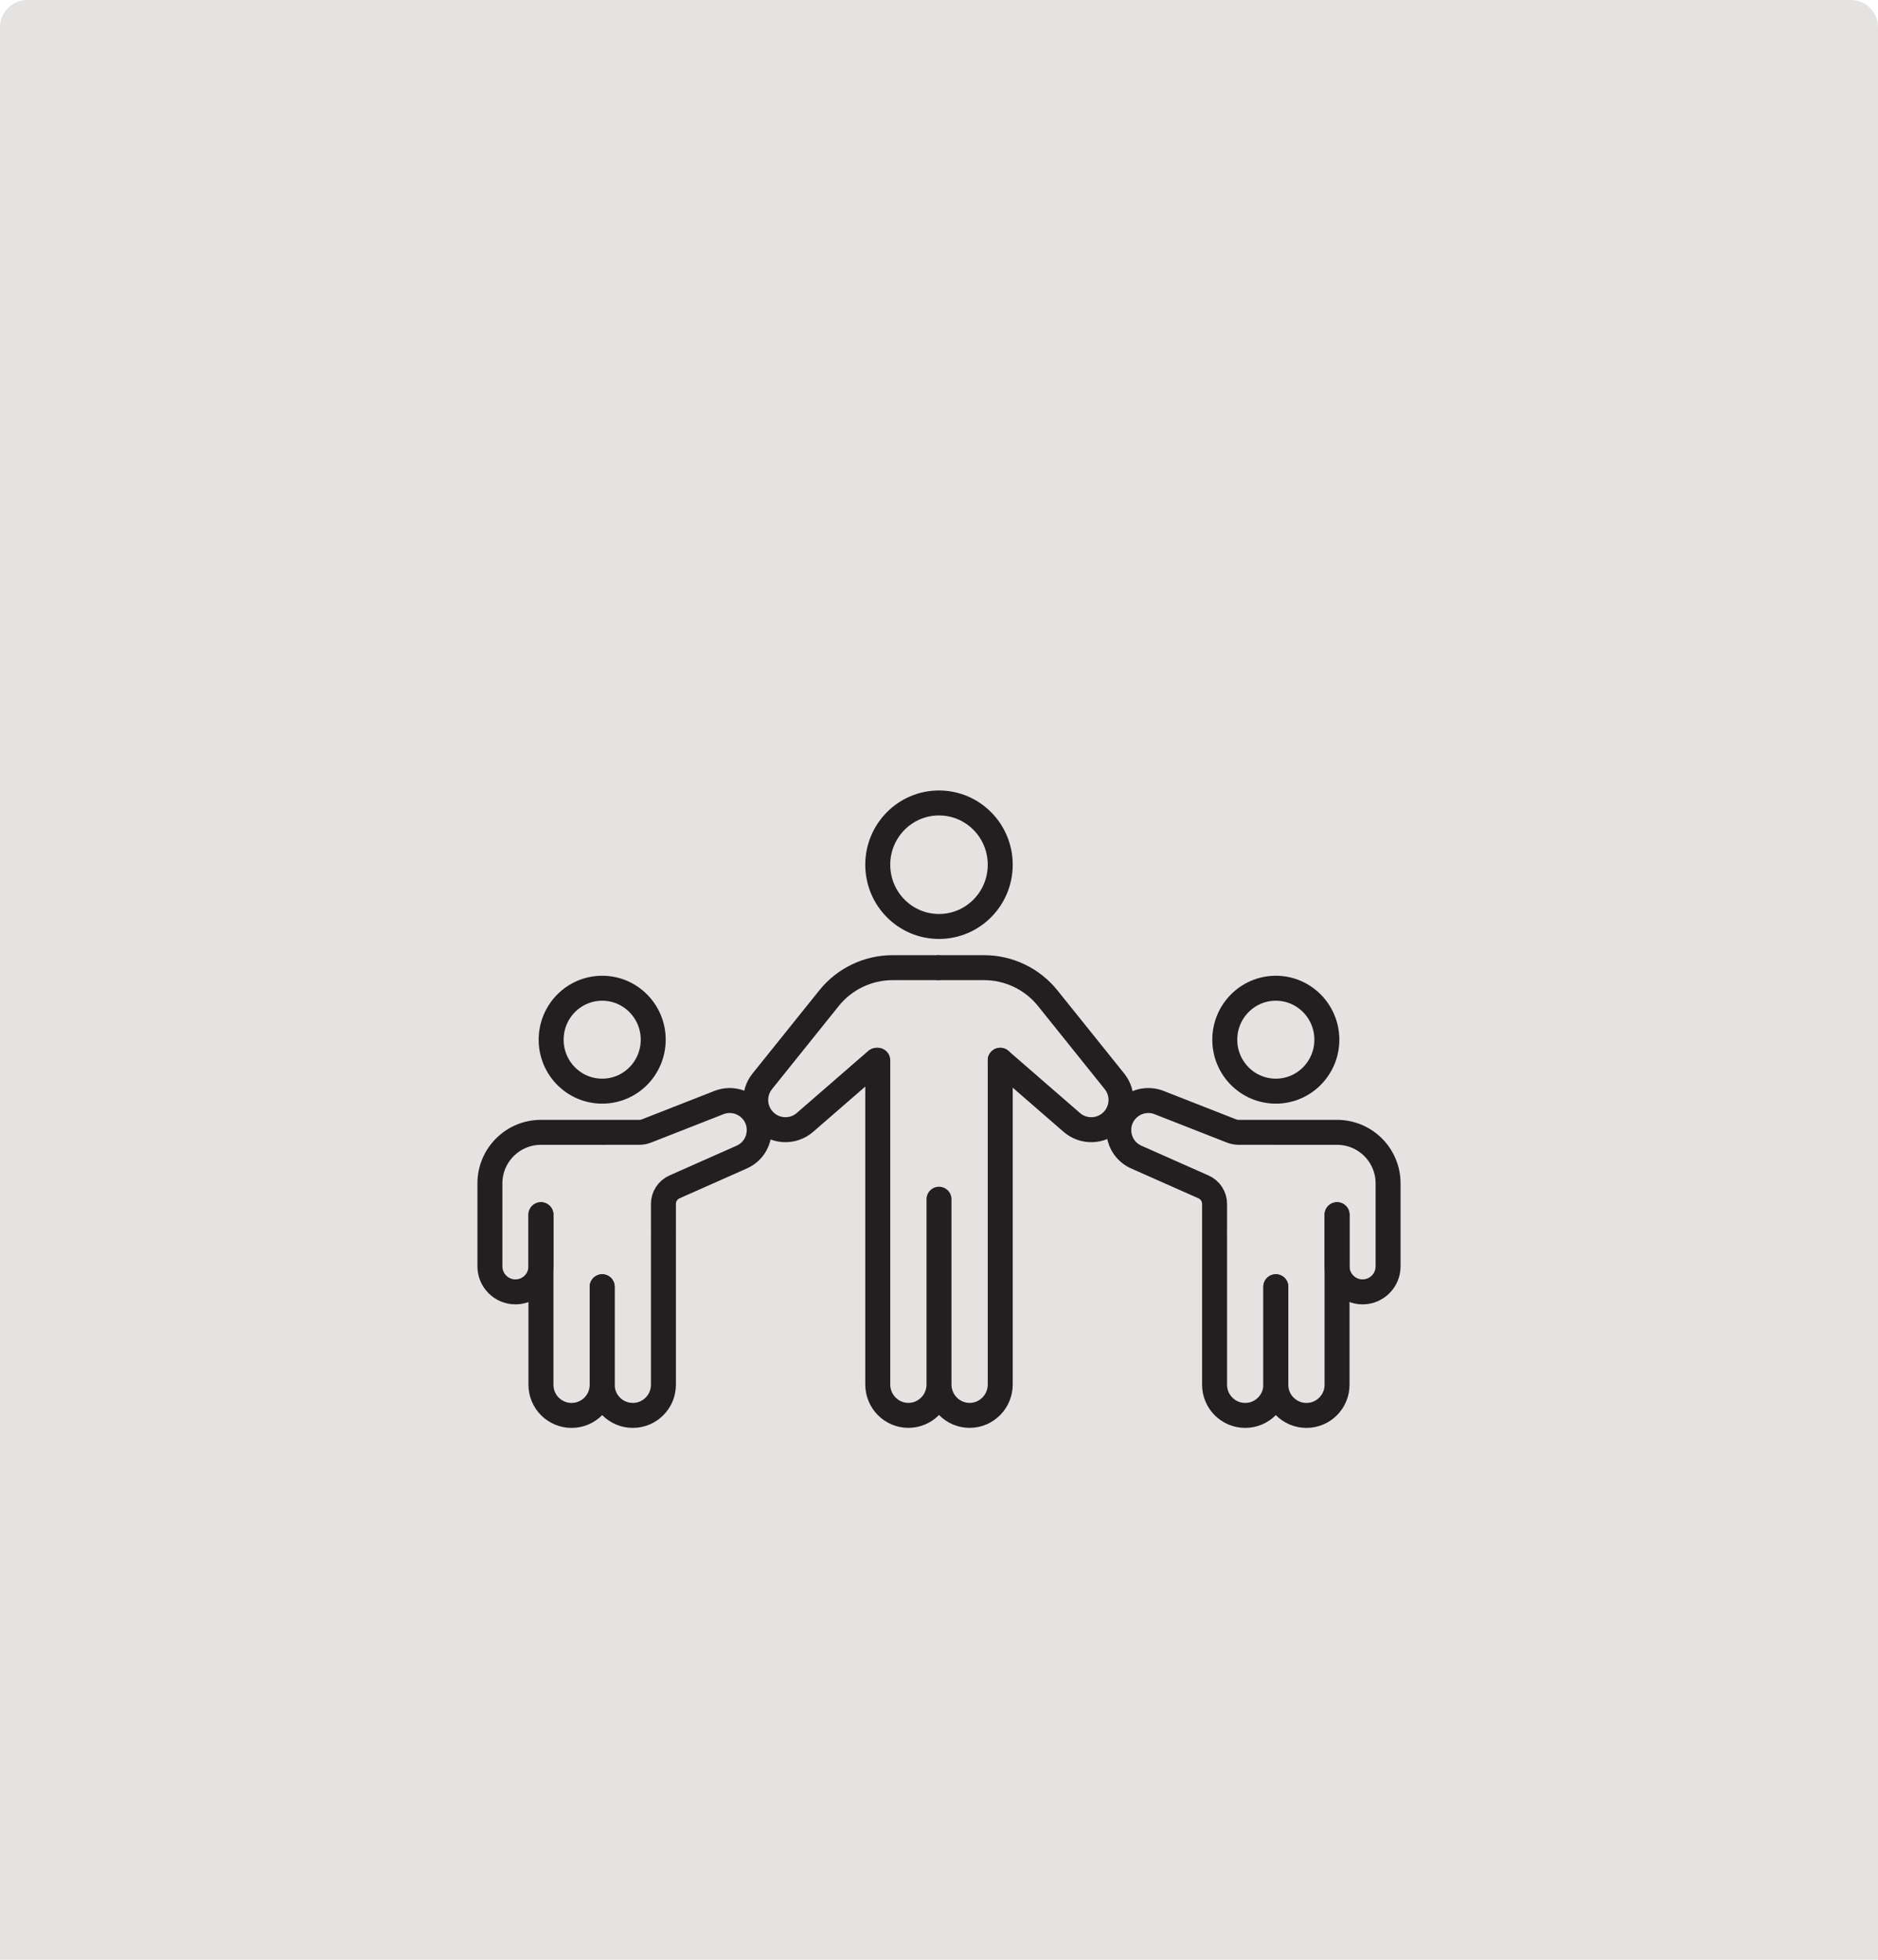 <svg width="276" height="288" viewBox="0 0 276 288" fill="none" xmlns="http://www.w3.org/2000/svg">
<path d="M0 4C0 1.791 1.791 0 4 0H272C274.209 0 276 1.791 276 4V288H0V4Z" fill="#E5E3E1"/>
<path d="M187.5 160.353C191.642 160.353 195 156.967 195 152.79C195 148.613 191.642 145.227 187.5 145.227C183.358 145.227 180 148.613 180 152.79C180 156.967 183.358 160.353 187.5 160.353Z" stroke="#231F20" stroke-width="3.67" stroke-linecap="round" stroke-linejoin="round"/>
<path d="M196.5 178.504V186.099C196.5 188.17 198.179 189.849 200.25 189.849V189.849C202.321 189.849 204 188.17 204 186.099V175.143V173.904C204 169.761 200.642 166.404 196.5 166.404V166.404L189 166.404L182.067 166.403C181.692 166.403 181.321 166.333 180.972 166.196L170.349 162.03C168.897 161.461 167.25 161.714 166.036 162.693V162.693C163.508 164.734 164.032 168.726 167.002 170.044L176.874 174.422C177.863 174.86 178.5 175.84 178.5 176.922V180.93" stroke="#231F20" stroke-width="3.67" stroke-linecap="round"/>
<path d="M187.5 189.096V203.504C187.5 205.989 189.515 208.004 192 208.004V208.004C194.485 208.004 196.5 205.989 196.5 203.504V178.508" stroke="#231F20" stroke-width="3.67" stroke-linecap="round"/>
<path d="M178.5 181.531V203.502C178.5 205.987 180.515 208.002 183 208.002V208.002C185.485 208.002 187.5 205.987 187.5 203.502V189.094" stroke="#231F20" stroke-width="3.67" stroke-linecap="round"/>
<path d="M88.5 160.353C84.358 160.353 81 156.967 81 152.79C81 148.613 84.358 145.227 88.5 145.227C92.642 145.227 96 148.613 96 152.79C96 156.967 92.642 160.353 88.5 160.353Z" stroke="#231F20" stroke-width="3.67" stroke-linecap="round" stroke-linejoin="round"/>
<path d="M79.5 178.504V186.099C79.5 188.17 77.821 189.849 75.75 189.849V189.849C73.679 189.849 72 188.17 72 186.099V175.143V173.904C72 169.761 75.358 166.404 79.5 166.404V166.404L87 166.404L93.933 166.403C94.308 166.403 94.679 166.333 95.028 166.196L105.651 162.03C107.103 161.461 108.75 161.714 109.964 162.693V162.693C112.492 164.734 111.968 168.726 108.998 170.044L99.126 174.422C98.137 174.86 97.5 175.84 97.5 176.922V180.93" stroke="#231F20" stroke-width="3.67" stroke-linecap="round"/>
<path d="M88.5 189.096V203.504C88.5 205.989 86.485 208.004 84 208.004V208.004C81.515 208.004 79.5 205.989 79.5 203.504V178.508" stroke="#231F20" stroke-width="3.67" stroke-linecap="round"/>
<path d="M97.5 181.531V203.502C97.5 205.987 95.485 208.002 93 208.002V208.002C90.515 208.002 88.5 205.987 88.5 203.502V189.094" stroke="#231F20" stroke-width="3.67" stroke-linecap="round"/>
<path d="M138 136.151C142.971 136.151 147 132.088 147 127.076C147 122.063 142.971 118 138 118C133.029 118 129 122.063 129 127.076C129 132.088 133.029 136.151 138 136.151Z" stroke="#231F20" stroke-width="3.67" stroke-linecap="round" stroke-linejoin="round"/>
<path d="M138 203.46C138 205.966 140.015 207.997 142.5 207.997C144.985 207.997 147 205.966 147 203.46V155.812M138 203.46V176.233M138 203.46C138 205.966 135.985 207.997 133.5 207.997C131.015 207.997 129 205.966 129 203.46V155.812" stroke="#231F20" stroke-width="3.67" stroke-linecap="round"/>
<path d="M147 155.817L157.513 164.946C159.209 166.418 161.744 166.366 163.378 164.825V164.825C165.035 163.261 165.213 160.687 163.787 158.91L153.978 146.691C151.7 143.854 148.258 142.203 144.62 142.203H144H138" stroke="#231F20" stroke-width="3.67" stroke-linecap="round"/>
<path d="M128.812 155.817L118.299 164.946C116.604 166.418 114.068 166.366 112.435 164.825V164.825C110.777 163.261 110.599 160.687 112.026 158.91L121.835 146.691C124.112 143.854 127.554 142.203 131.193 142.203H131.812H137.812" stroke="#231F20" stroke-width="3.67" stroke-linecap="round"/>
</svg>
